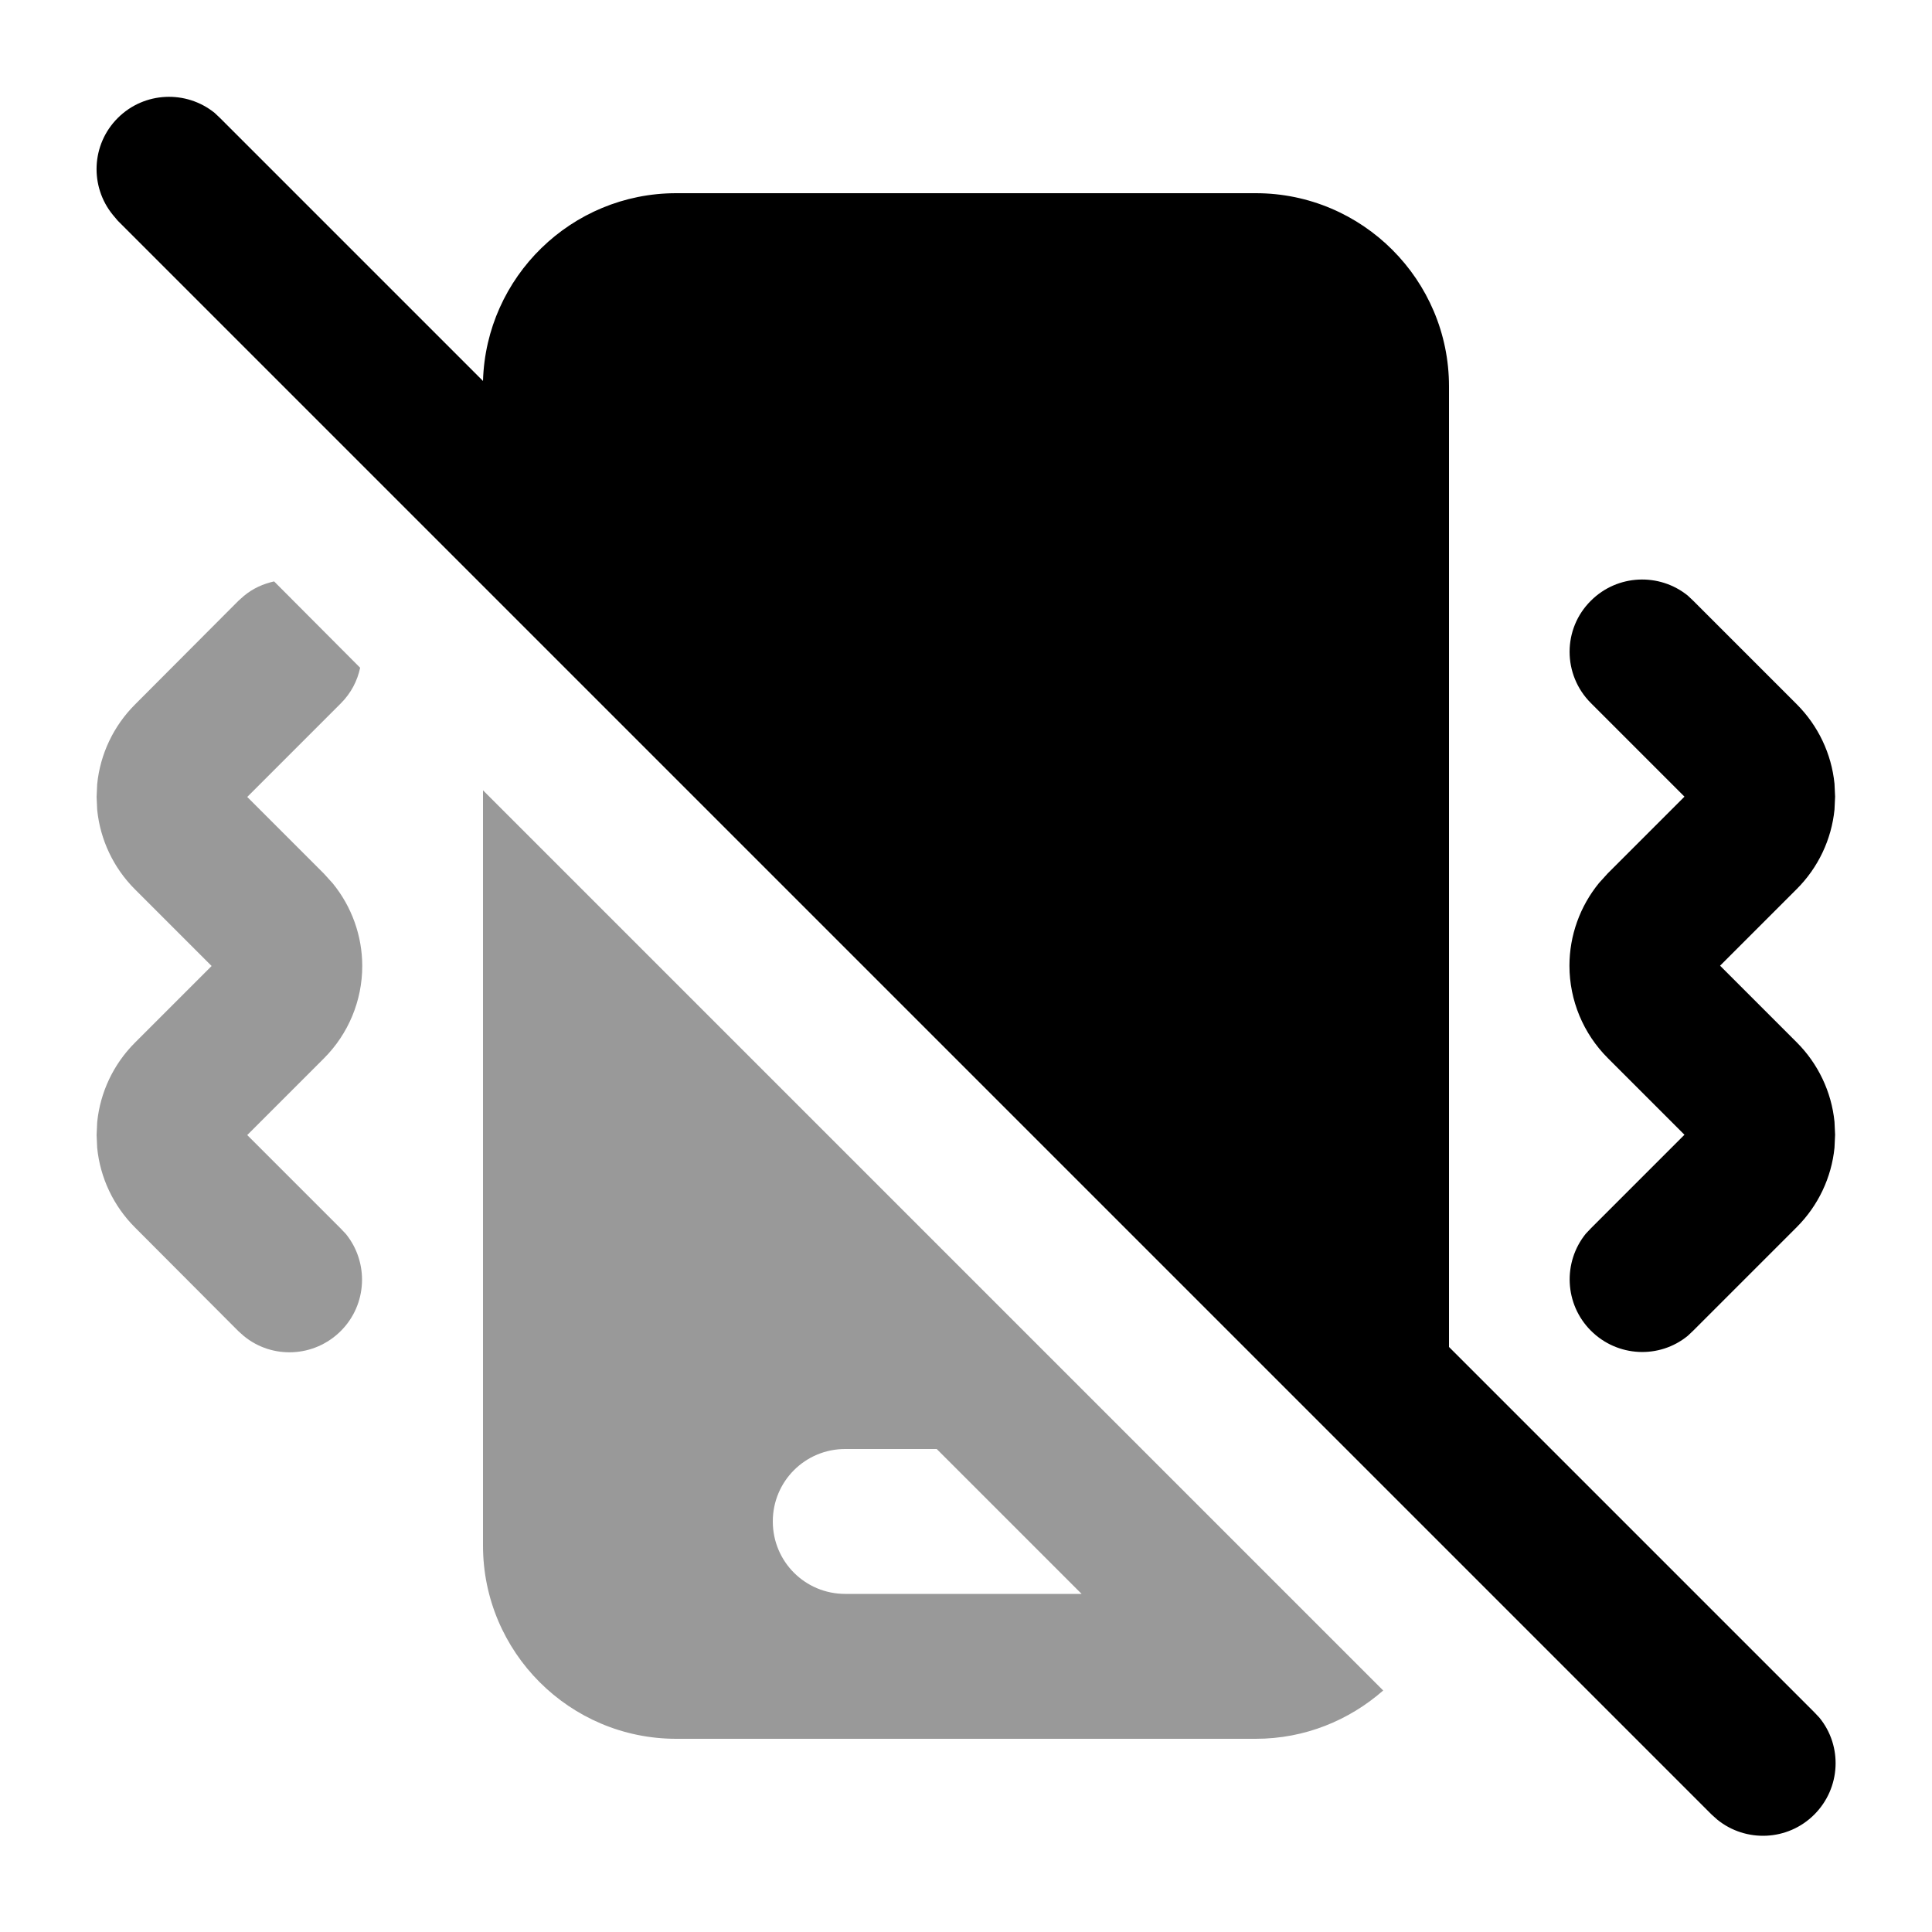 <svg xmlns="http://www.w3.org/2000/svg" viewBox="0 0 640 640"><!--! Font Awesome Pro 7.1.0 by @fontawesome - https://fontawesome.com License - https://fontawesome.com/license (Commercial License) Copyright 2025 Fonticons, Inc. --><path opacity=".4" fill="currentColor" d="M32.2 259.7L32 264L32.2 268.3C33.2 278.2 37.6 287.5 44.7 294.6L70.1 320L44.7 345.4C37.6 352.5 33.2 361.8 32.2 371.7L32 376L32.2 380.3C33.2 390.2 37.6 399.5 44.7 406.6L79 441L80.8 442.6C90.2 450.3 104.1 449.7 112.9 440.9C121.7 432.1 122.2 418.2 114.6 408.8L112.9 407L81.9 376L107.3 350.6C115.4 342.5 120 331.5 120 320C120 310 116.5 300.3 110.2 292.6L107.3 289.4L81.9 264L112.9 233C116.3 229.6 118.4 225.5 119.3 221.2L90.8 192.6C87.2 193.4 83.8 194.9 80.8 197.4L79 199L44.7 233.4C37.6 240.5 33.2 249.8 32.2 259.7zM160 261.8L160 512C160 547.3 188.7 576 224 576L416 576C432.2 576 446.9 569.9 458.2 560L160 261.8zM256 504C256 490.7 266.7 480 280 480L310.3 480L358.3 528L280 528C266.7 528 256 517.3 256 504z"/><path fill="currentColor" d="M39 39.1C47.8 30.3 61.7 29.8 71.1 37.4L72.9 39.1L160 126.2C161 91.7 189.3 64 224 64L416 64C451.3 64 480 92.7 480 128L480 446.2L601 567.2L602.7 569C610.4 578.4 609.8 592.3 601 601.1C592.2 609.9 578.3 610.4 568.9 602.8L567 601.1L39 73.1L37.4 71.2C29.7 61.8 30.2 47.9 39 39.1zM527 199C535.8 190.2 549.7 189.7 559.1 197.3L560.9 199L595.2 233.3C602.3 240.4 606.7 249.7 607.7 259.6L607.9 263.9L607.7 268.2C606.7 278.1 602.3 287.4 595.2 294.5L569.8 319.9L595.2 345.3C602.3 352.4 606.7 361.7 607.7 371.6L607.9 375.9L607.7 380.2C606.7 390.1 602.3 399.4 595.2 406.5L560.9 440.8L559.1 442.5C549.7 450.2 535.8 449.6 527 440.8C518.2 432 517.7 418.1 525.3 408.7L527 406.9L558 375.9L532.6 350.5C524.5 342.4 519.9 331.4 519.9 319.9C519.9 309.9 523.4 300.2 529.7 292.5L532.6 289.3L558 263.9L527 232.9C517.6 223.5 517.6 208.3 527 199z"/></svg>